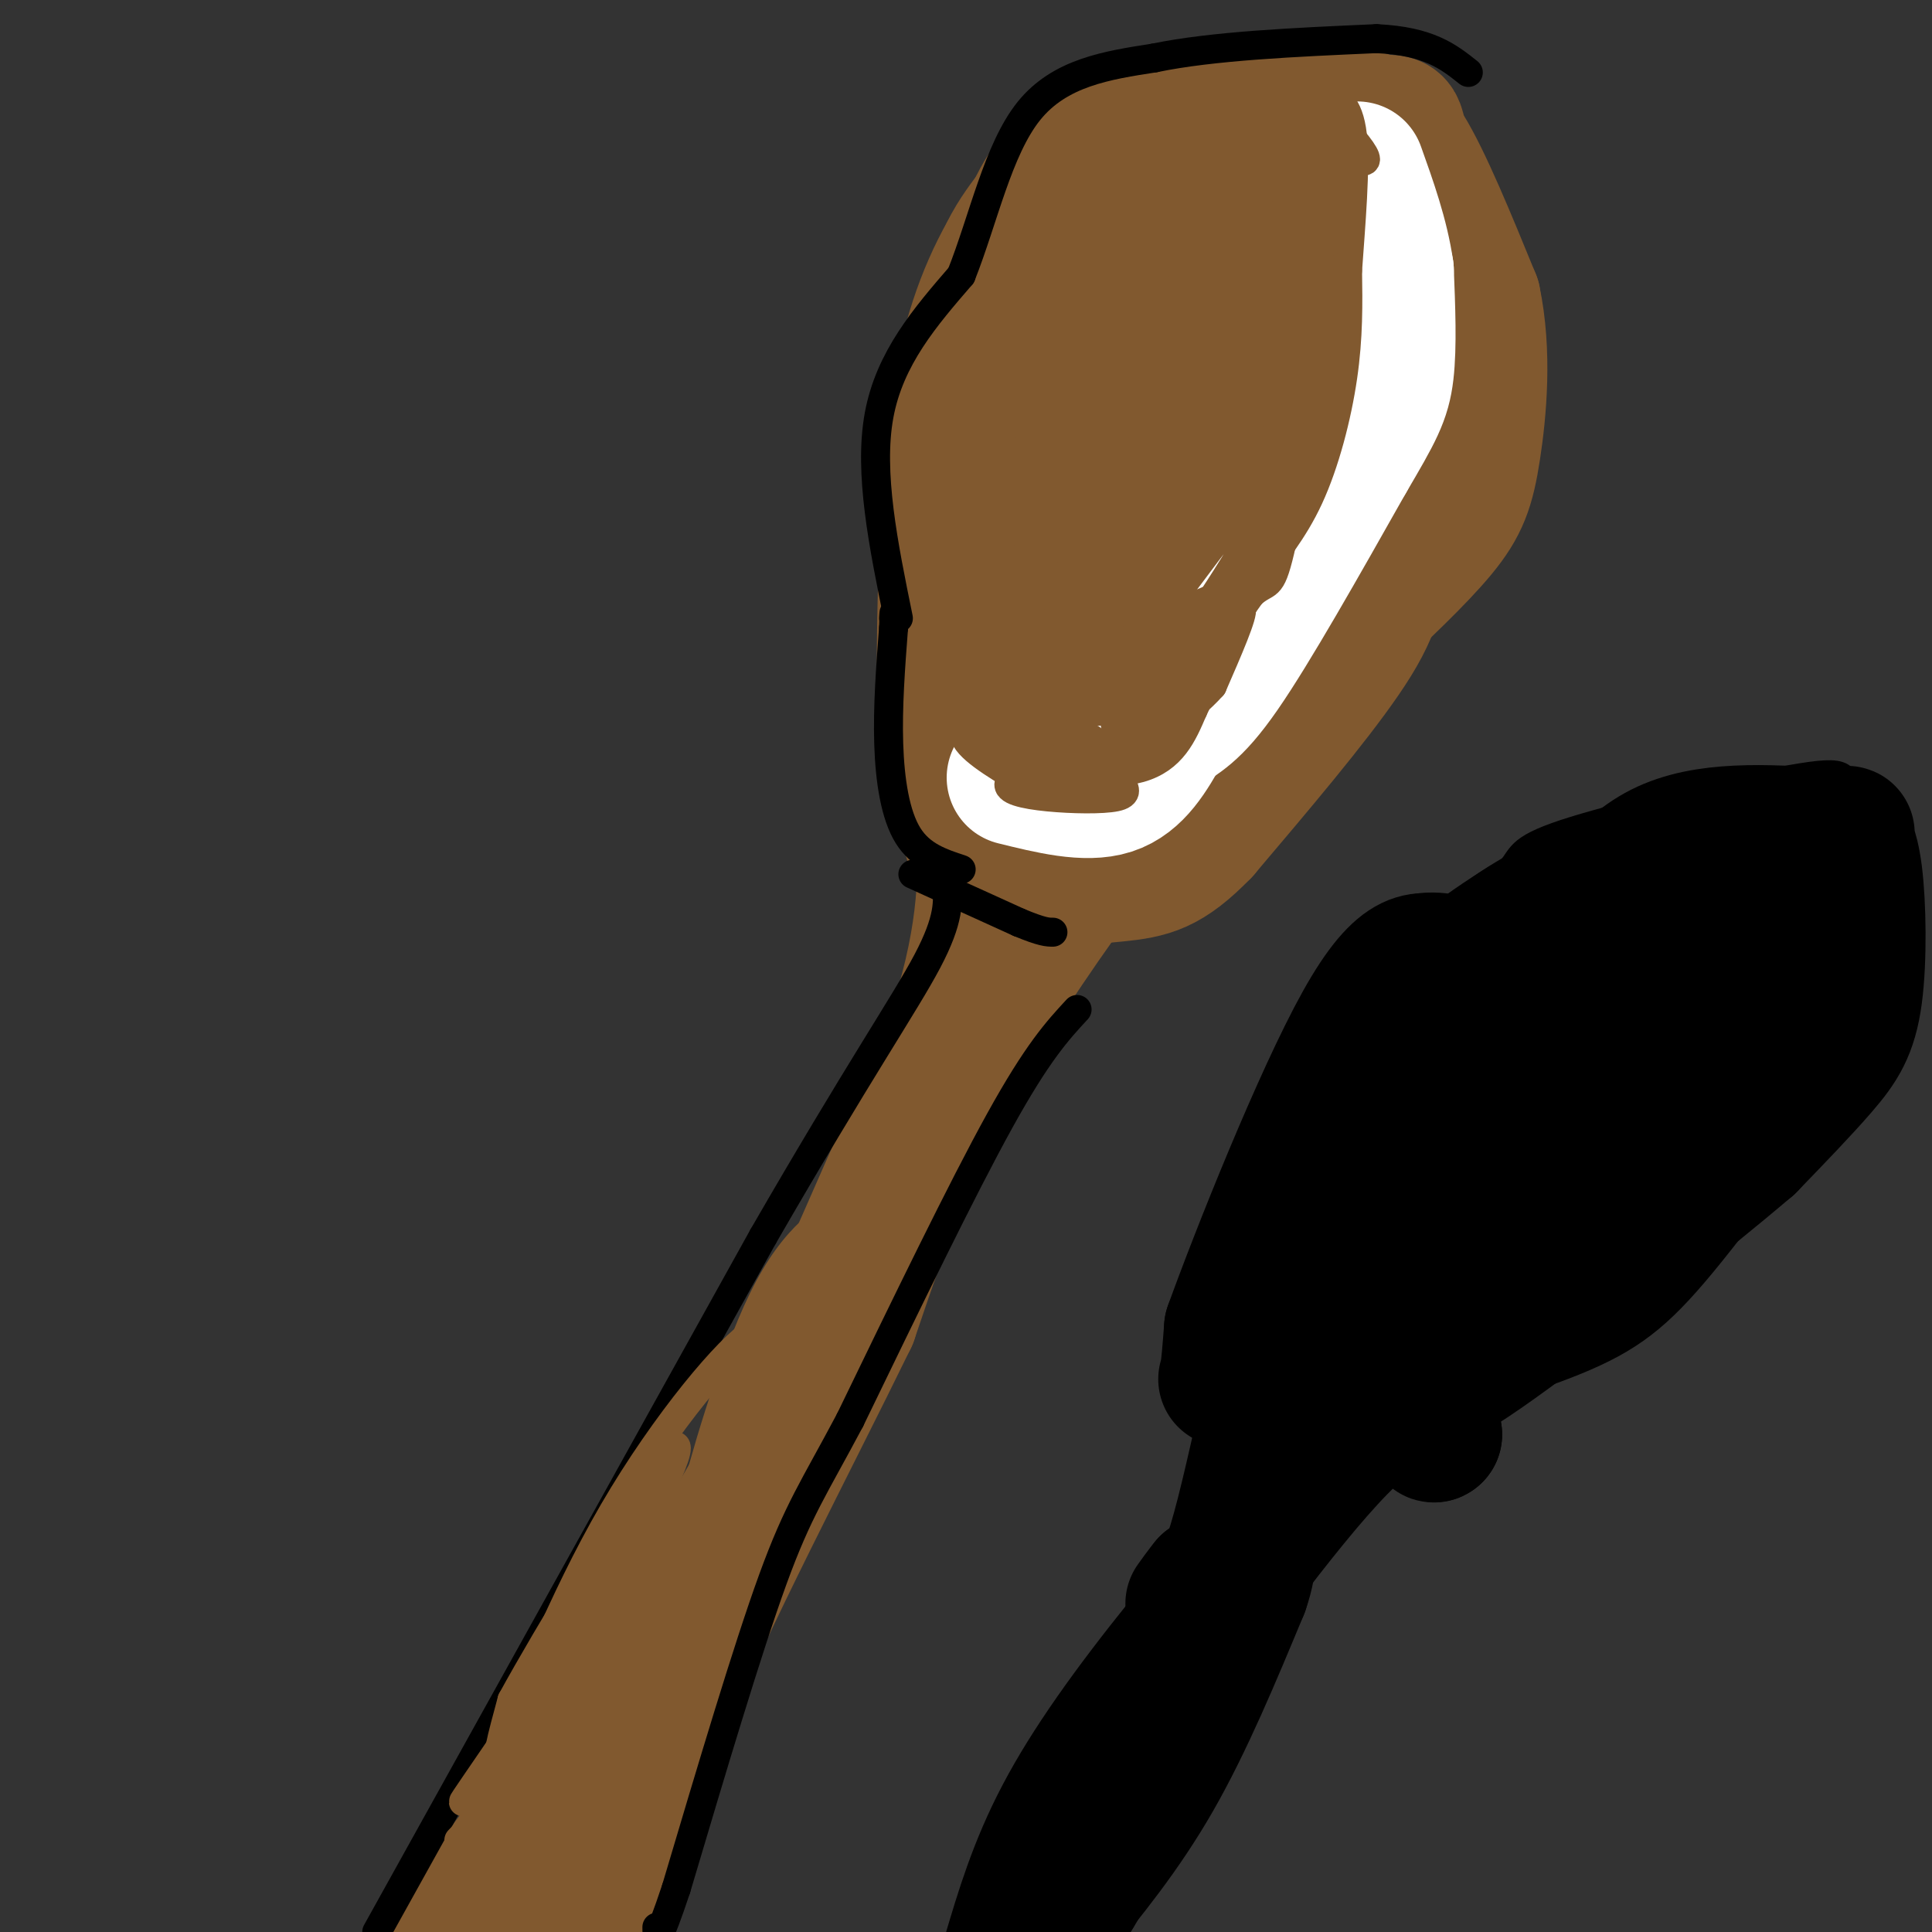 <svg viewBox='0 0 400 400' version='1.1' xmlns='http://www.w3.org/2000/svg' xmlns:xlink='http://www.w3.org/1999/xlink'><rect x="0" y="0" width="400" height="400" fill="#333333" stroke="none"/><g fill='none' stroke='rgb(129,89,47)' stroke-width='3' stroke-linecap='round' stroke-linejoin='round'><path d='M191,190c0.000,0.000 -4.000,32.000 -4,32'/><path d='M187,222c-5.378,21.156 -16.822,58.044 -25,78c-8.178,19.956 -13.089,22.978 -18,26'/><path d='M144,326c-9.167,14.167 -23.083,36.583 -37,59'/><path d='M107,385c-7.500,12.500 -7.750,14.250 -8,16'/><path d='M135,401c4.833,-17.333 9.667,-34.667 16,-52c6.333,-17.333 14.167,-34.667 22,-52'/><path d='M173,297c9.500,-23.667 22.250,-56.833 35,-90'/><path d='M208,207c9.000,-20.000 14.000,-25.000 19,-30'/><path d='M190,197c2.833,-9.167 5.667,-18.333 7,-30c1.333,-11.667 1.167,-25.833 1,-40'/><path d='M198,127c0.071,-21.893 -0.250,-56.625 2,-74c2.250,-17.375 7.071,-17.393 11,-19c3.929,-1.607 6.964,-4.804 10,-8'/><path d='M221,26c1.493,-1.990 0.225,-2.967 11,-4c10.775,-1.033 33.593,-2.124 46,1c12.407,3.124 14.402,10.464 16,16c1.598,5.536 2.799,9.268 4,13'/><path d='M298,52c1.167,3.238 2.083,4.833 3,13c0.917,8.167 1.833,22.905 -2,37c-3.833,14.095 -12.417,27.548 -21,41'/></g>
<g fill='none' stroke='rgb(129,89,47)' stroke-width='28' stroke-linecap='round' stroke-linejoin='round'><path d='M93,402c18.333,-24.250 36.667,-48.500 48,-66c11.333,-17.500 15.667,-28.250 20,-39'/><path d='M161,297c9.333,-20.000 22.667,-50.500 36,-81'/><path d='M197,216c7.167,-21.000 7.083,-33.000 7,-45'/><path d='M204,171c1.333,-14.333 1.167,-27.667 1,-41'/><path d='M205,130c-0.511,-18.289 -2.289,-43.511 -1,-59c1.289,-15.489 5.644,-21.244 10,-27'/><path d='M214,44c3.378,-7.133 6.822,-11.467 18,-14c11.178,-2.533 30.089,-3.267 49,-4'/><path d='M281,26c9.222,-1.022 7.778,-1.578 9,4c1.222,5.578 5.111,17.289 9,29'/><path d='M299,59c1.464,7.179 0.625,10.625 0,14c-0.625,3.375 -1.036,6.679 -7,16c-5.964,9.321 -17.482,24.661 -29,40'/><path d='M263,129c-15.844,20.356 -40.956,51.244 -57,77c-16.044,25.756 -23.022,46.378 -30,67'/><path d='M176,273c-12.711,26.067 -29.489,57.733 -39,81c-9.511,23.267 -11.756,38.133 -14,53'/><path d='M261,24c-8.696,12.211 -17.392,24.421 -28,44c-10.608,19.579 -23.127,46.525 -29,60c-5.873,13.475 -5.100,13.478 -2,11c3.100,-2.478 8.527,-7.436 14,-25c5.473,-17.564 10.992,-47.732 13,-43c2.008,4.732 0.504,44.366 -1,84'/><path d='M228,155c2.486,11.031 9.200,-3.391 14,-13c4.800,-9.609 7.686,-14.404 10,-19c2.314,-4.596 4.058,-8.992 5,-22c0.942,-13.008 1.084,-34.630 1,-44c-0.084,-9.370 -0.392,-6.490 -1,-8c-0.608,-1.510 -1.515,-7.411 -5,-3c-3.485,4.411 -9.546,19.133 -13,28c-3.454,8.867 -4.299,11.878 -5,21c-0.701,9.122 -1.258,24.355 -1,32c0.258,7.645 1.330,7.700 5,9c3.670,1.300 9.938,3.843 17,1c7.062,-2.843 14.917,-11.071 20,-23c5.083,-11.929 7.393,-27.558 7,-39c-0.393,-11.442 -3.491,-18.696 -5,-23c-1.509,-4.304 -1.431,-5.658 -4,0c-2.569,5.658 -7.784,18.329 -13,31'/><path d='M260,83c-0.735,6.547 3.927,7.415 7,-1c3.073,-8.415 4.558,-26.112 7,-31c2.442,-4.888 5.841,3.032 8,15c2.159,11.968 3.080,27.984 4,44'/><path d='M286,110c0.133,11.022 -1.533,16.578 -8,26c-6.467,9.422 -17.733,22.711 -29,36'/><path d='M249,172c-7.274,7.512 -10.958,8.292 -18,9c-7.042,0.708 -17.440,1.345 -23,0c-5.560,-1.345 -6.280,-4.673 -7,-8'/><path d='M201,173c-2.200,-4.489 -4.200,-11.711 -5,-22c-0.800,-10.289 -0.400,-23.644 0,-37'/><path d='M196,114c0.381,-13.071 1.333,-27.250 4,-39c2.667,-11.750 7.048,-21.071 12,-28c4.952,-6.929 10.476,-11.464 16,-16'/><path d='M228,31c5.111,-4.311 9.889,-7.089 18,-8c8.111,-0.911 19.556,0.044 31,1'/><path d='M277,24c7.311,0.333 10.089,0.667 14,7c3.911,6.333 8.956,18.667 14,31'/><path d='M305,62c2.345,11.036 1.208,23.125 0,31c-1.208,7.875 -2.488,11.536 -7,17c-4.512,5.464 -12.256,12.732 -20,20'/><path d='M278,130c-13.067,5.289 -35.733,8.511 -45,8c-9.267,-0.511 -5.133,-4.756 -1,-9'/><path d='M232,47c-3.667,5.000 -7.333,10.000 -9,16c-1.667,6.000 -1.333,13.000 -1,20'/></g>
<g fill='none' stroke='rgb(255,255,255)' stroke-width='28' stroke-linecap='round' stroke-linejoin='round'><path d='M210,161c7.417,1.833 14.833,3.667 20,2c5.167,-1.667 8.083,-6.833 11,-12'/><path d='M241,151c3.222,-2.578 5.778,-3.022 12,-12c6.222,-8.978 16.111,-26.489 26,-44'/><path d='M279,95c5.822,-9.911 7.378,-12.689 8,-18c0.622,-5.311 0.311,-13.156 0,-21'/><path d='M287,56c-1.000,-7.000 -3.500,-14.000 -6,-21'/></g>
<g fill='none' stroke='rgb(129,89,47)' stroke-width='6' stroke-linecap='round' stroke-linejoin='round'><path d='M210,153c0.000,0.000 16.000,0.000 16,0'/><path d='M201,154c8.489,1.711 16.978,3.422 24,2c7.022,-1.422 12.578,-5.978 18,-12c5.422,-6.022 10.711,-13.511 16,-21'/><path d='M259,123c3.422,-3.133 3.978,-0.467 6,-9c2.022,-8.533 5.511,-28.267 9,-48'/><path d='M274,66c1.667,-15.200 1.333,-29.200 1,-34c-0.333,-4.800 -0.667,-0.400 -1,4'/><path d='M274,36c-0.167,3.667 -0.083,10.833 0,18'/><path d='M274,70c0.494,5.351 0.988,10.702 -3,20c-3.988,9.298 -12.458,22.542 -17,30c-4.542,7.458 -5.155,9.131 -11,12c-5.845,2.869 -16.923,6.935 -28,11'/><path d='M215,143c-6.417,2.369 -8.458,2.792 -11,4c-2.542,1.208 -5.583,3.202 -4,6c1.583,2.798 7.792,6.399 14,10'/><path d='M214,163c-0.316,0.013 -8.105,-4.955 -6,-6c2.105,-1.045 14.105,1.834 24,0c9.895,-1.834 17.684,-8.381 11,-10c-6.684,-1.619 -27.842,1.691 -49,5'/><path d='M194,152c-3.988,-0.256 10.542,-3.394 21,-5c10.458,-1.606 16.844,-1.678 18,0c1.156,1.678 -2.920,5.106 -2,2c0.920,-3.106 6.834,-12.744 11,-18c4.166,-5.256 6.583,-6.128 9,-7'/><path d='M251,124c7.133,-10.644 20.467,-33.756 18,-33c-2.467,0.756 -20.733,25.378 -39,50'/><path d='M230,141c-3.577,7.404 6.981,0.915 14,-6c7.019,-6.915 10.500,-14.256 8,-11c-2.500,3.256 -10.981,17.107 -12,21c-1.019,3.893 5.423,-2.174 10,-8c4.577,-5.826 7.288,-11.413 10,-17'/><path d='M260,120c3.631,-5.250 7.708,-9.875 11,-17c3.292,-7.125 5.798,-16.750 7,-25c1.202,-8.250 1.101,-15.125 1,-22'/><path d='M279,56c0.644,-9.244 1.756,-21.356 1,-28c-0.756,-6.644 -3.378,-7.822 -6,-9'/><path d='M274,19c-1.662,-2.014 -2.817,-2.550 -3,4c-0.183,6.550 0.604,20.187 2,25c1.396,4.813 3.399,0.804 4,-3c0.601,-3.804 -0.199,-7.402 -1,-11'/><path d='M276,34c-1.167,1.071 -3.583,9.250 -5,8c-1.417,-1.250 -1.833,-11.929 0,-15c1.833,-3.071 5.917,1.464 10,6'/><path d='M281,33c2.131,0.905 2.458,0.167 0,-3c-2.458,-3.167 -7.702,-8.762 -10,-2c-2.298,6.762 -1.649,25.881 -1,45'/><path d='M270,73c1.143,7.643 4.500,4.250 -1,11c-5.500,6.750 -19.857,23.643 -27,34c-7.143,10.357 -7.071,14.179 -7,18'/><path d='M235,136c0.964,3.000 6.875,1.500 12,-2c5.125,-3.500 9.464,-9.000 10,-8c0.536,1.000 -2.732,8.500 -6,16'/><path d='M251,142c-4.889,5.556 -14.111,11.444 -20,14c-5.889,2.556 -8.444,1.778 -11,1'/><path d='M220,157c-4.458,1.115 -10.102,3.402 -11,5c-0.898,1.598 2.951,2.507 8,3c5.049,0.493 11.300,0.569 14,0c2.700,-0.569 1.850,-1.785 1,-3'/><path d='M232,162c-1.667,-1.000 -6.333,-2.000 -11,-3'/><path d='M221,159c-4.179,-0.607 -9.125,-0.625 -6,0c3.125,0.625 14.321,1.893 21,0c6.679,-1.893 8.839,-6.946 11,-12'/><path d='M247,147c3.167,-6.333 5.583,-16.167 8,-26'/></g>
<g fill='none' stroke='rgb(0,0,0)' stroke-width='6' stroke-linecap='round' stroke-linejoin='round'><path d='M189,181c0.000,0.000 22.000,10.000 22,10'/><path d='M211,191c4.833,2.000 5.917,2.000 7,2'/><path d='M199,180c-4.178,-1.378 -8.356,-2.756 -11,-7c-2.644,-4.244 -3.756,-11.356 -4,-19c-0.244,-7.644 0.378,-15.822 1,-24'/><path d='M185,130c0.167,-4.333 0.083,-3.167 0,-2'/><path d='M186,128c-3.083,-15.083 -6.167,-30.167 -4,-42c2.167,-11.833 9.583,-20.417 17,-29'/><path d='M199,57c4.600,-11.578 7.600,-26.022 14,-34c6.400,-7.978 16.200,-9.489 26,-11'/><path d='M239,12c12.000,-2.500 29.000,-3.250 46,-4'/><path d='M285,8c10.833,0.500 14.917,3.750 19,7'/><path d='M223,209c-4.083,4.417 -8.167,8.833 -16,23c-7.833,14.167 -19.417,38.083 -31,62'/><path d='M176,294c-7.489,14.133 -10.711,18.467 -16,33c-5.289,14.533 -12.644,39.267 -20,64'/><path d='M140,391c-4.000,12.000 -4.000,10.000 -4,8'/><path d='M78,400c0.000,0.000 80.000,-144.000 80,-144'/><path d='M158,256c19.822,-34.356 29.378,-48.244 34,-57c4.622,-8.756 4.311,-12.378 4,-16'/></g>
<g fill='none' stroke='rgb(129,89,47)' stroke-width='6' stroke-linecap='round' stroke-linejoin='round'><path d='M95,381c5.083,-5.250 10.167,-10.500 19,-24c8.833,-13.500 21.417,-35.250 34,-57'/><path d='M148,300c8.475,-15.721 12.663,-26.523 8,-24c-4.663,2.523 -18.179,18.372 -29,37c-10.821,18.628 -18.949,40.037 -22,47c-3.051,6.963 -1.026,-0.518 1,-8'/><path d='M106,352c7.137,-13.062 24.480,-41.718 31,-50c6.520,-8.282 2.217,3.809 -10,24c-12.217,20.191 -32.348,48.483 -31,47c1.348,-1.483 24.174,-32.742 47,-64'/><path d='M143,309c16.156,-25.778 33.044,-58.222 35,-63c1.956,-4.778 -11.022,18.111 -24,41'/><path d='M154,287c-6.571,13.738 -11.000,27.583 -10,23c1.000,-4.583 7.429,-27.595 14,-41c6.571,-13.405 13.286,-17.202 20,-21'/><path d='M178,248c3.333,-3.667 1.667,-2.333 0,-1'/></g>
<g fill='none' stroke='rgb(0,0,0)' stroke-width='6' stroke-linecap='round' stroke-linejoin='round'><path d='M201,402c11.333,-13.000 22.667,-26.000 33,-43c10.333,-17.000 19.667,-38.000 29,-59'/><path d='M263,300c7.667,-15.000 12.333,-23.000 17,-31'/><path d='M280,269c2.506,-13.048 0.270,-30.167 0,-40c-0.270,-9.833 1.427,-12.378 5,-18c3.573,-5.622 9.021,-14.321 14,-20c4.979,-5.679 9.490,-8.340 14,-11'/><path d='M313,180c2.386,-2.828 1.351,-4.397 13,-8c11.649,-3.603 35.982,-9.239 47,-11c11.018,-1.761 8.719,0.354 9,6c0.281,5.646 3.140,14.823 6,24'/><path d='M388,191c2.293,6.067 5.027,9.234 -1,21c-6.027,11.766 -20.815,32.129 -31,45c-10.185,12.871 -15.767,18.249 -26,23c-10.233,4.751 -25.116,8.876 -40,13'/><path d='M290,293c-8.393,3.643 -9.375,6.250 -12,9c-2.625,2.750 -6.893,5.643 -14,20c-7.107,14.357 -17.054,40.179 -27,66'/><path d='M237,388c-6.333,13.667 -8.667,14.833 -11,16'/></g>
<g fill='none' stroke='rgb(0,0,0)' stroke-width='28' stroke-linecap='round' stroke-linejoin='round'><path d='M218,397c7.250,-8.833 14.500,-17.667 21,-29c6.500,-11.333 12.250,-25.167 18,-39'/><path d='M257,329c2.560,-7.357 -0.042,-6.250 5,-15c5.042,-8.750 17.726,-27.357 23,-37c5.274,-9.643 3.137,-10.321 1,-11'/><path d='M286,266c2.778,-8.911 9.222,-25.689 16,-38c6.778,-12.311 13.889,-20.156 21,-28'/><path d='M323,200c6.422,-9.556 11.978,-19.444 21,-24c9.022,-4.556 21.511,-3.778 34,-3'/><path d='M378,173c6.062,-0.594 4.215,-0.579 4,0c-0.215,0.579 1.200,1.722 2,8c0.800,6.278 0.985,17.690 0,25c-0.985,7.310 -3.138,10.517 -7,15c-3.862,4.483 -9.431,10.241 -15,16'/><path d='M362,237c-13.889,11.822 -41.111,33.378 -55,43c-13.889,9.622 -14.444,7.311 -15,5'/><path d='M292,285c-2.690,3.476 -1.917,9.667 -3,-5c-1.083,-14.667 -4.024,-50.190 -2,-67c2.024,-16.810 9.012,-14.905 16,-13'/><path d='M303,200c5.304,-4.026 10.565,-7.593 15,-10c4.435,-2.407 8.044,-3.656 18,-5c9.956,-1.344 26.257,-2.785 34,0c7.743,2.785 6.926,9.796 2,18c-4.926,8.204 -13.963,17.602 -23,27'/><path d='M349,230c-7.351,7.195 -14.228,11.681 -27,21c-12.772,9.319 -31.439,23.470 -26,12c5.439,-11.470 34.982,-48.563 46,-62c11.018,-13.437 3.509,-3.219 -4,7'/><path d='M338,208c-10.976,15.893 -36.416,52.126 -53,68c-16.584,15.874 -24.311,11.389 -28,10c-3.689,-1.389 -3.340,0.317 -3,-1c0.340,-1.317 0.670,-5.659 1,-10'/><path d='M255,275c5.400,-15.022 18.400,-47.578 27,-63c8.600,-15.422 12.800,-13.711 17,-12'/><path d='M299,200c3.972,-1.938 5.401,-0.782 6,-1c0.599,-0.218 0.367,-1.811 1,4c0.633,5.811 2.132,19.026 0,32c-2.132,12.974 -7.895,25.707 -10,36c-2.105,10.293 -0.553,18.147 1,26'/><path d='M297,297c-0.733,1.067 -3.067,-9.267 -12,-4c-8.933,5.267 -24.467,26.133 -40,47'/><path d='M245,340c-11.289,14.022 -19.511,25.578 -25,36c-5.489,10.422 -8.244,19.711 -11,29'/><path d='M284,260c0.000,0.000 -7.000,25.000 -7,25'/><path d='M262,294c-2.500,11.167 -5.000,22.333 -7,28c-2.000,5.667 -3.500,5.833 -5,6'/><path d='M250,328c-1.333,1.667 -2.167,2.833 -3,4'/></g>
</svg>